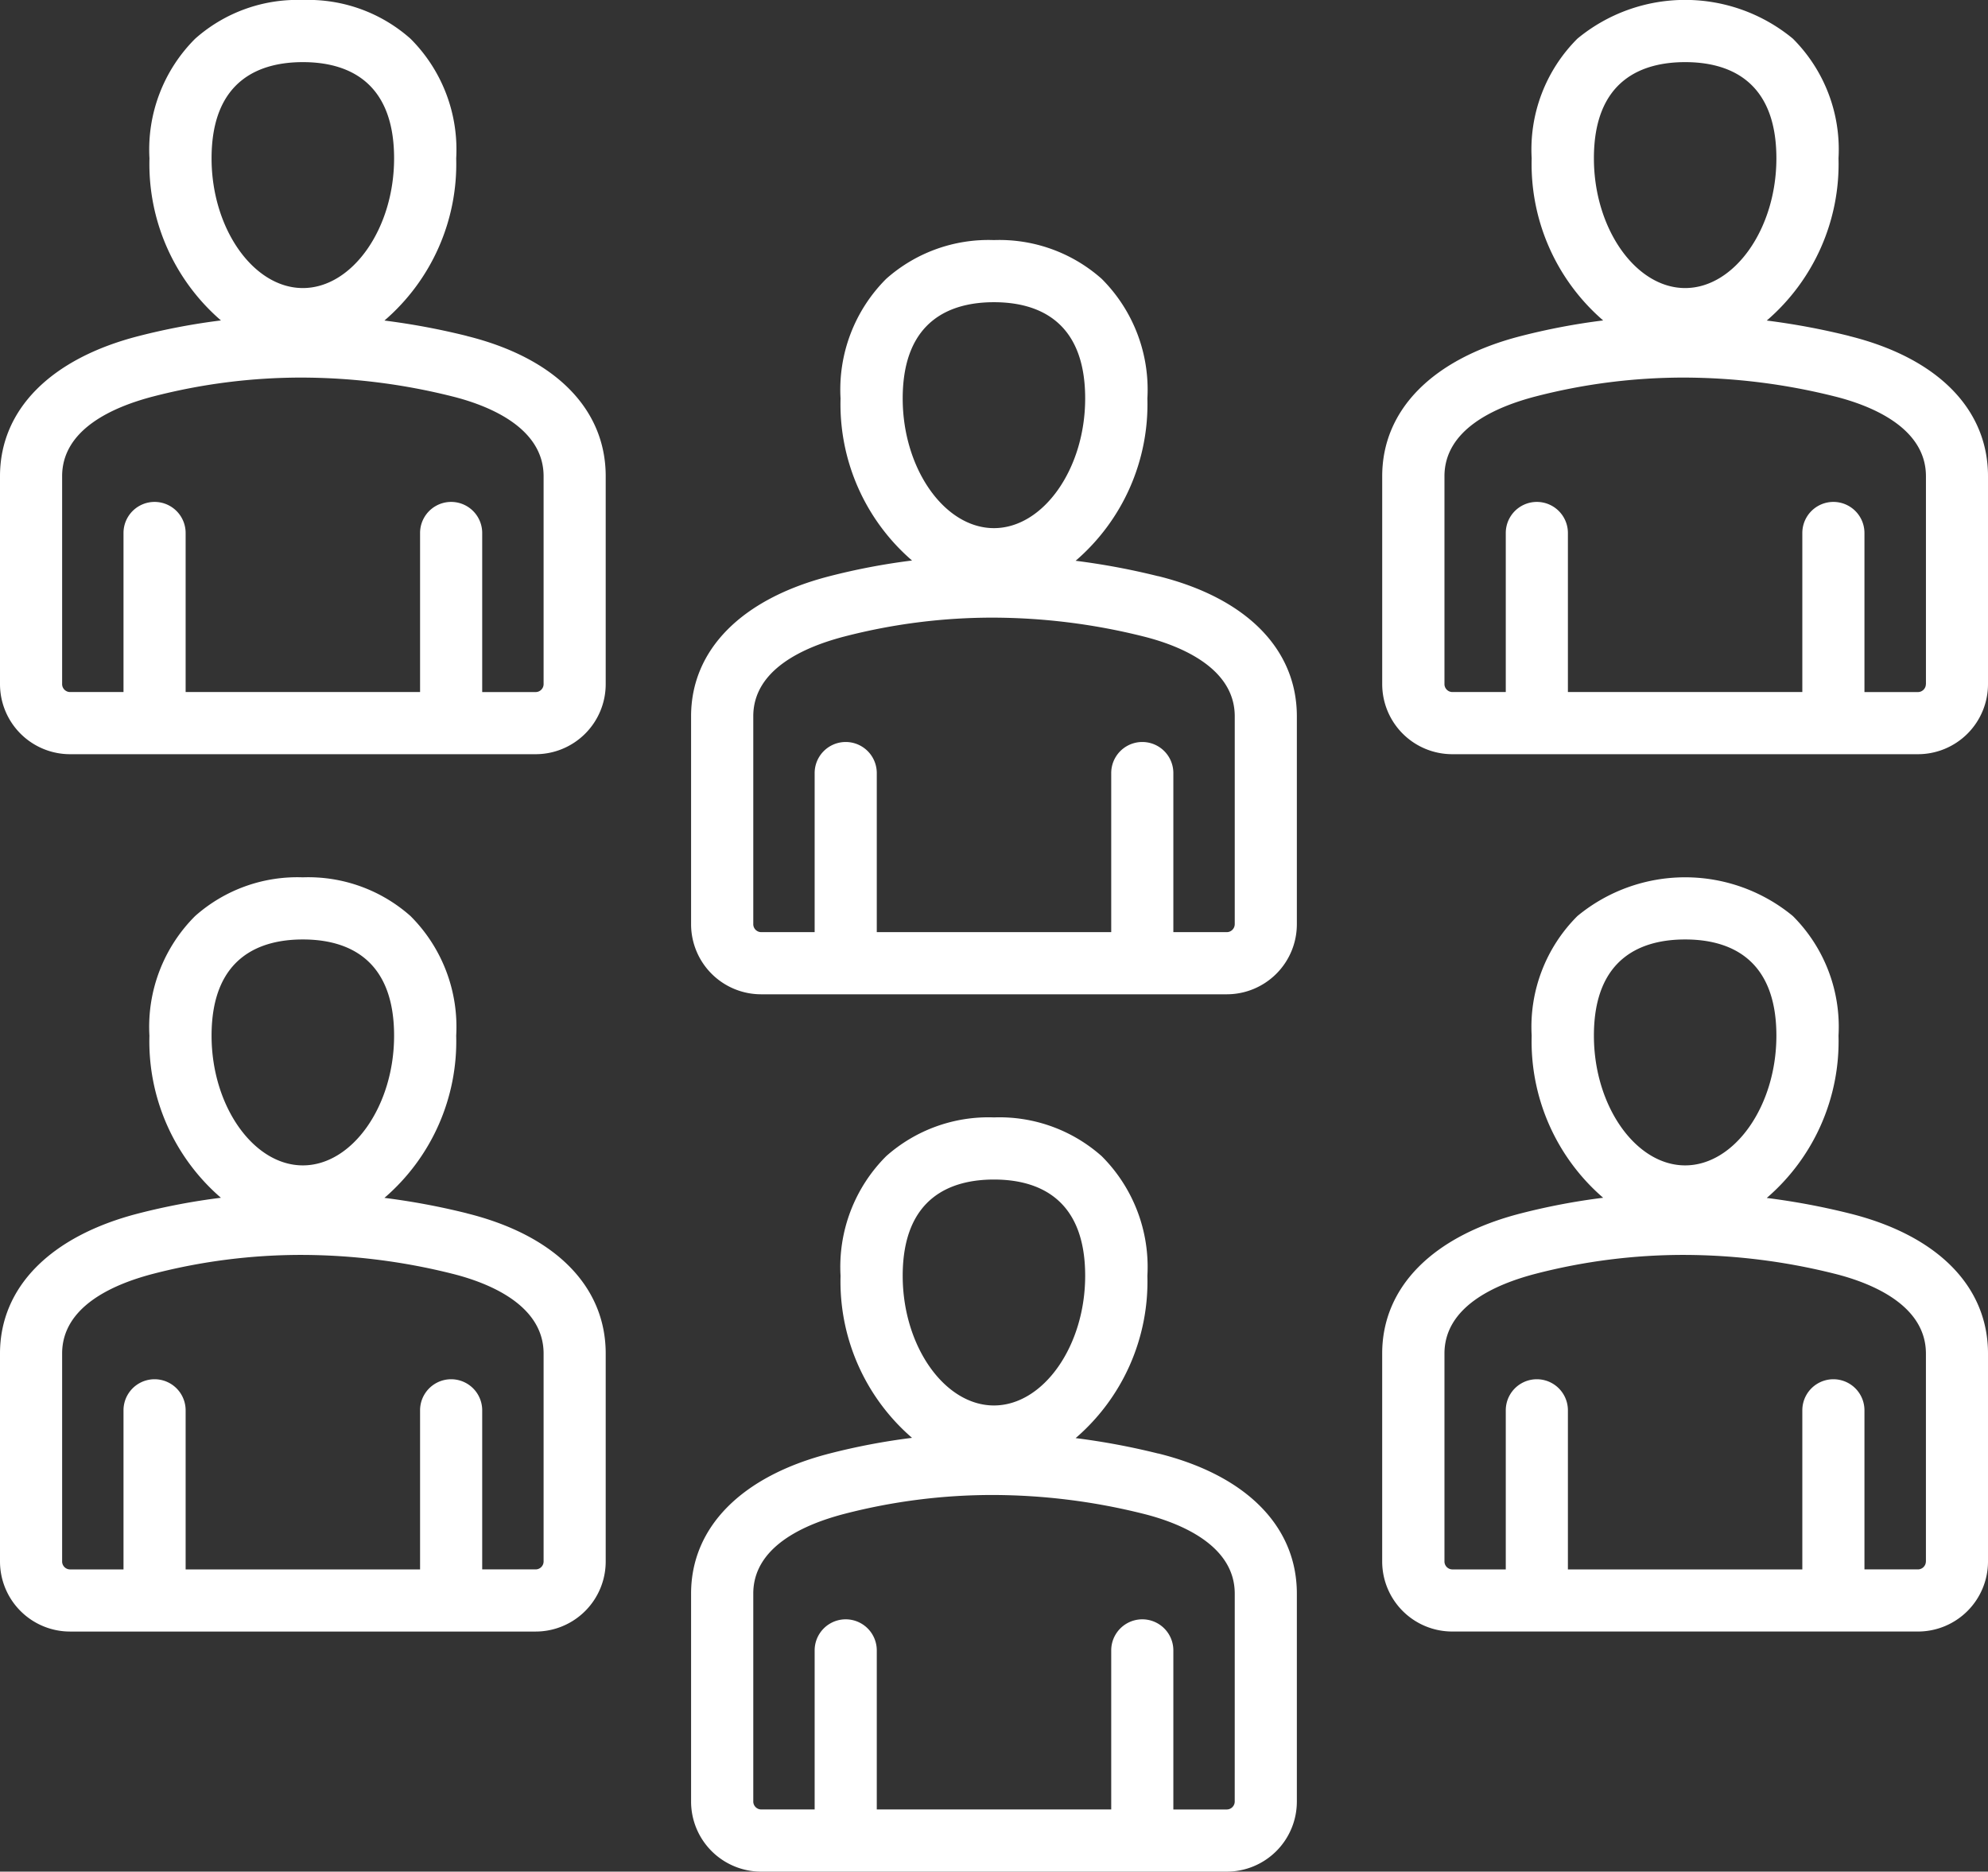 <?xml version="1.0" encoding="UTF-8"?> <svg xmlns="http://www.w3.org/2000/svg" width="90.206" height="84.92" viewBox="0 0 90.206 84.92"><rect x="0" y="0" width="90.206" height="84.92" fill="#333333" stroke="none"/><path id="_890c4c128b67f0b2481f38f81a86dffe" data-name="890c4c128b67f0b2481f38f81a86dffe" d="M83.91,70.054a32.069,32.069,0,0,0-3.743-.7,9.369,9.369,0,0,0,3.256-7.364,7.1,7.1,0,0,0-2.072-5.427,7.675,7.675,0,0,0-9.775,0A7.1,7.1,0,0,0,69.5,61.992a9.373,9.373,0,0,0,3.244,7.354,29.785,29.785,0,0,0-3.743.711c-3.994,1.027-6.284,3.344-6.284,6.358v9.437A3.18,3.18,0,0,0,65.9,89.027H87.03a3.18,3.18,0,0,0,3.176-3.176V76.415C90.206,73.365,87.911,71.046,83.91,70.054ZM76.464,57.626c1.889,0,4.14.757,4.14,4.366,0,3.19-1.9,5.885-4.14,5.885s-4.14-2.695-4.14-5.885C72.323,58.383,74.575,57.626,76.464,57.626ZM87.387,85.851a.362.362,0,0,1-.357.357H84.6V78.99a1.409,1.409,0,1,0-2.819,0v7.219H71.144V78.99a1.409,1.409,0,0,0-2.819,0v7.219H65.9a.362.362,0,0,1-.357-.357V76.415c0-2.113,2.266-3.139,4.167-3.628a26.8,26.8,0,0,1,6.693-.848,28.318,28.318,0,0,1,6.831.851c1.552.385,4.155,1.368,4.155,3.625v9.437Zm-66.2-15.8a32.075,32.075,0,0,0-3.743-.7A9.368,9.368,0,0,0,20.7,61.992a7.1,7.1,0,0,0-2.072-5.427,6.985,6.985,0,0,0-4.888-1.758,6.983,6.983,0,0,0-4.888,1.758,7.1,7.1,0,0,0-2.072,5.427,9.373,9.373,0,0,0,3.244,7.354,29.788,29.788,0,0,0-3.743.711C2.291,71.084,0,73.4,0,76.415v9.437a3.18,3.18,0,0,0,3.176,3.176H24.308a3.18,3.18,0,0,0,3.176-3.176V76.415C27.485,73.365,25.19,71.046,21.189,70.054ZM13.742,57.626c1.889,0,4.14.757,4.14,4.366,0,3.19-1.9,5.885-4.14,5.885S9.6,65.182,9.6,61.992C9.6,58.383,11.853,57.626,13.742,57.626ZM24.666,85.851a.362.362,0,0,1-.357.357H21.88V78.99a1.409,1.409,0,0,0-2.819,0v7.219H8.423V78.99a1.409,1.409,0,0,0-2.819,0v7.219H3.176a.362.362,0,0,1-.357-.357V76.415c0-2.113,2.266-3.139,4.167-3.628a26.8,26.8,0,0,1,6.693-.848,28.317,28.317,0,0,1,6.831.851c1.552.385,4.156,1.368,4.156,3.625v9.437Zm27.884-4.9a32.073,32.073,0,0,0-3.743-.7,9.369,9.369,0,0,0,3.256-7.364,7.1,7.1,0,0,0-2.072-5.427A6.985,6.985,0,0,0,45.1,65.7a6.984,6.984,0,0,0-4.888,1.758,7.1,7.1,0,0,0-2.072,5.427,9.374,9.374,0,0,0,3.244,7.354,29.787,29.787,0,0,0-3.742.711c-3.993,1.027-6.284,3.344-6.284,6.358v9.437a3.18,3.18,0,0,0,3.176,3.176H55.669a3.18,3.18,0,0,0,3.176-3.176V87.308C58.845,84.258,56.551,81.939,52.55,80.947ZM45.1,68.519c1.889,0,4.14.757,4.14,4.366,0,3.19-1.9,5.885-4.14,5.885s-4.14-2.695-4.14-5.885C40.963,69.277,43.214,68.519,45.1,68.519ZM56.026,96.744a.362.362,0,0,1-.357.357H53.241V89.883a1.409,1.409,0,0,0-2.819,0V97.1H39.784V89.883a1.409,1.409,0,0,0-2.819,0V97.1H34.537a.362.362,0,0,1-.357-.357V87.308c0-2.113,2.266-3.139,4.167-3.628a26.8,26.8,0,0,1,6.693-.848,28.312,28.312,0,0,1,6.831.851c1.552.385,4.156,1.368,4.156,3.625Zm27.884-66.5a32.069,32.069,0,0,0-3.743-.7,9.368,9.368,0,0,0,3.256-7.364,7.1,7.1,0,0,0-2.072-5.427,7.675,7.675,0,0,0-9.775,0A7.1,7.1,0,0,0,69.5,22.185a9.373,9.373,0,0,0,3.244,7.354,29.786,29.786,0,0,0-3.742.711c-3.994,1.027-6.284,3.344-6.284,6.358v9.437A3.18,3.18,0,0,0,65.9,49.22H87.03a3.18,3.18,0,0,0,3.176-3.176V36.608C90.206,33.558,87.911,31.239,83.91,30.247ZM76.464,17.819c1.889,0,4.14.757,4.14,4.366,0,3.19-1.9,5.885-4.14,5.885s-4.14-2.695-4.14-5.885C72.323,18.577,74.575,17.819,76.464,17.819ZM87.387,46.044a.362.362,0,0,1-.357.357H84.6V39.183a1.409,1.409,0,0,0-2.819,0V46.4H71.144V39.183a1.409,1.409,0,0,0-2.819,0V46.4H65.9a.362.362,0,0,1-.357-.357V36.608c0-2.113,2.266-3.139,4.167-3.628a26.8,26.8,0,0,1,6.693-.848,28.315,28.315,0,0,1,6.831.851c1.552.385,4.156,1.368,4.156,3.625v9.436Zm-66.2-15.8a32.075,32.075,0,0,0-3.743-.7A9.368,9.368,0,0,0,20.7,22.185a7.1,7.1,0,0,0-2.072-5.427A6.985,6.985,0,0,0,13.742,15a6.983,6.983,0,0,0-4.888,1.758,7.1,7.1,0,0,0-2.072,5.427,9.373,9.373,0,0,0,3.244,7.354,29.789,29.789,0,0,0-3.743.711C2.291,31.276,0,33.594,0,36.608v9.437A3.18,3.18,0,0,0,3.176,49.22H24.308a3.18,3.18,0,0,0,3.176-3.176V36.608C27.485,33.558,25.19,31.239,21.189,30.247ZM13.742,17.819c1.889,0,4.14.757,4.14,4.366,0,3.19-1.9,5.885-4.14,5.885S9.6,25.374,9.6,22.185C9.6,18.577,11.853,17.819,13.742,17.819ZM24.666,46.044a.362.362,0,0,1-.357.357H21.88V39.183a1.409,1.409,0,0,0-2.819,0V46.4H8.423V39.183a1.409,1.409,0,0,0-2.819,0V46.4H3.176a.362.362,0,0,1-.357-.357V36.608c0-2.113,2.266-3.139,4.167-3.628a26.8,26.8,0,0,1,6.693-.848,28.314,28.314,0,0,1,6.831.851c1.552.385,4.156,1.368,4.156,3.625Zm27.884-4.9a32.075,32.075,0,0,0-3.743-.7,9.369,9.369,0,0,0,3.256-7.364,7.1,7.1,0,0,0-2.072-5.427A6.985,6.985,0,0,0,45.1,25.893a6.984,6.984,0,0,0-4.888,1.758,7.1,7.1,0,0,0-2.072,5.427,9.373,9.373,0,0,0,3.244,7.354,29.786,29.786,0,0,0-3.742.711c-3.994,1.027-6.284,3.344-6.284,6.358v9.437a3.18,3.18,0,0,0,3.176,3.176H55.669a3.18,3.18,0,0,0,3.176-3.176V47.5C58.845,44.451,56.551,42.132,52.55,41.14ZM45.1,28.712c1.889,0,4.14.757,4.14,4.366,0,3.19-1.9,5.885-4.14,5.885s-4.14-2.695-4.14-5.885C40.963,29.469,43.214,28.712,45.1,28.712ZM56.026,56.937a.362.362,0,0,1-.357.357H53.241V50.076a1.409,1.409,0,0,0-2.819,0v7.218H39.784V50.076a1.409,1.409,0,0,0-2.819,0v7.218H34.537a.362.362,0,0,1-.357-.357V47.5c0-2.113,2.266-3.139,4.167-3.628a26.8,26.8,0,0,1,6.693-.848,28.317,28.317,0,0,1,6.831.851c1.552.385,4.156,1.368,4.156,3.625v9.436Z" transform="translate(0 -15)" fill="#fff"></path></svg> 